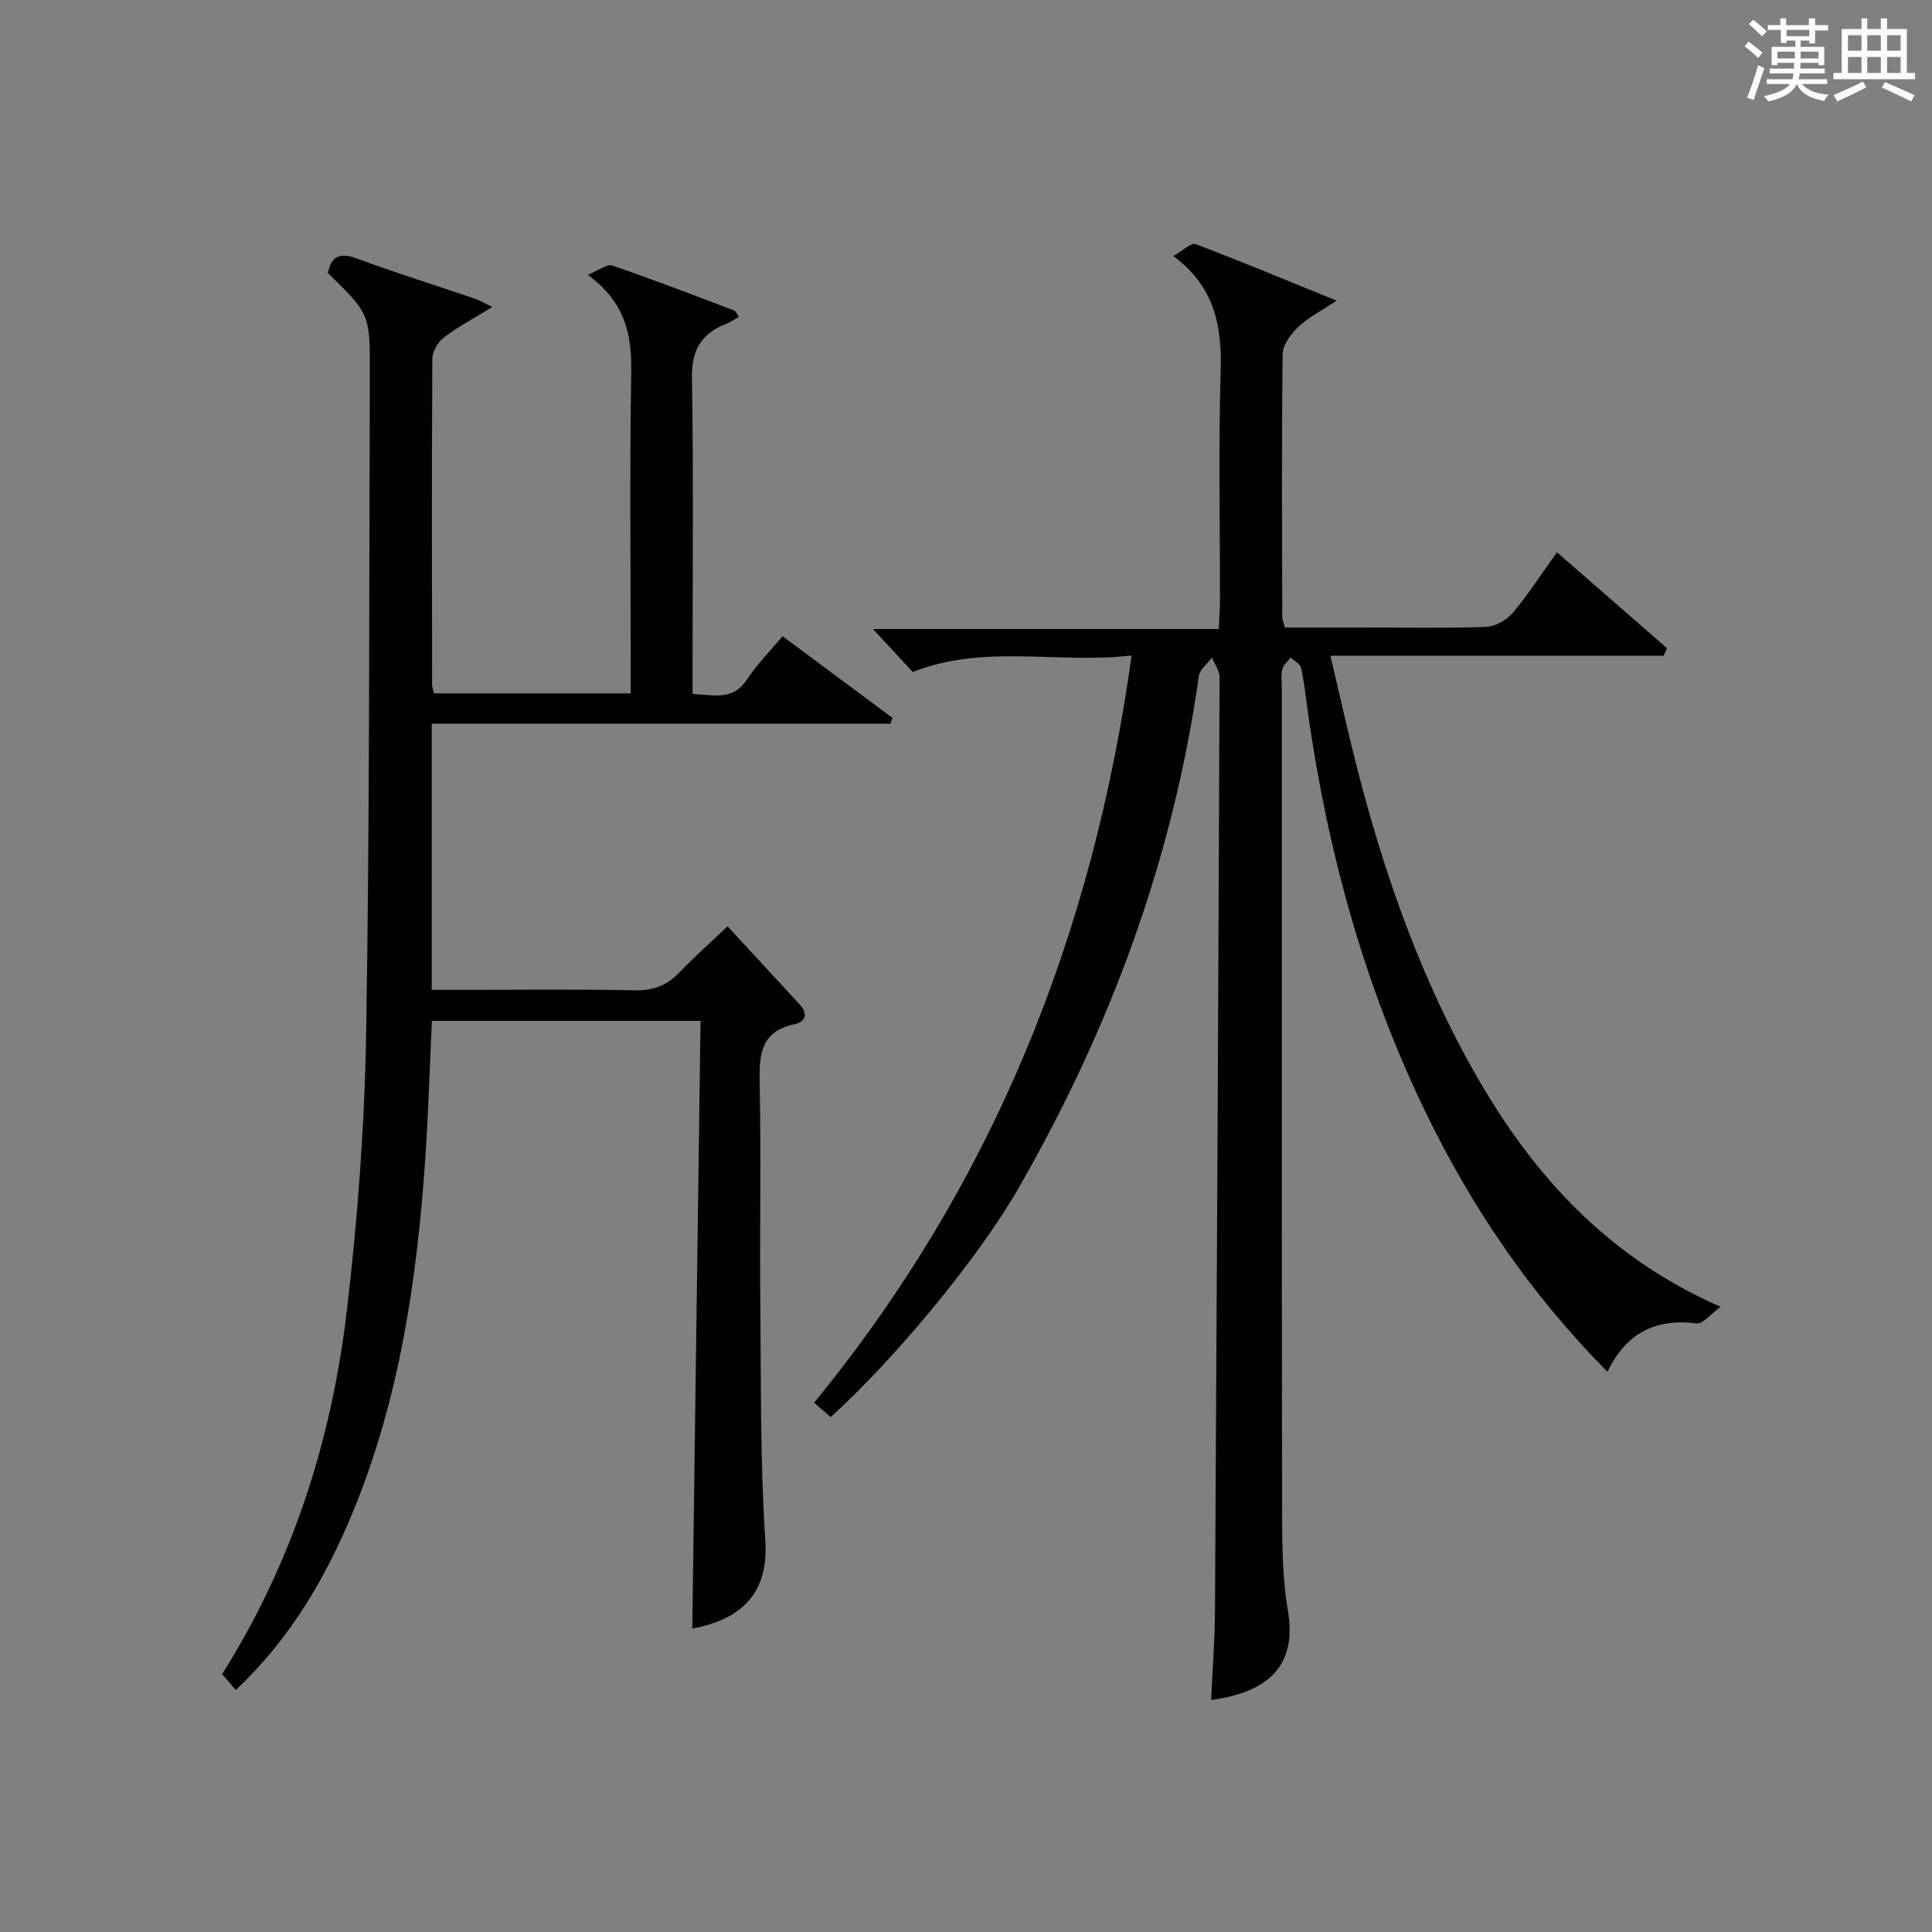 <?xml version="1.0" encoding="utf-8"?>
<svg version="1.1" id="漢_ZDIC_典" xmlns="http://www.w3.org/2000/svg" xmlns:xlink="http://www.w3.org/1999/xlink" x="0px" y="0px"
	 viewBox="0 0 400 400" style="enable-background:new 0 0 400 400;" xml:space="preserve">
<rect x="0" y="0" width="400" height="400" fill="#808080" stroke="none"/>
<style type="text/css">
	.st1{fill:#010104;}
	.st0{fill:#fbfcfa;}
</style>
<g>
	<path class="st0" d="M361.2,9.6l0.8-1c0.9,0.7,1.9,1.4,2.9,2.3L364,12C363,11,362,10.2,361.2,9.6z M361.7,20.2
		c0.9-2.1,1.6-4.3,2.3-6.7c0.4,0.2,0.8,0.4,1.3,0.6c-0.7,2.1-1.5,4.3-2.2,6.6L361.7,20.2z M362.1,5l0.9-0.9c1,0.8,2,1.6,2.8,2.4
		l-1,1C363.9,6.6,363,5.8,362.1,5z M374.6,3.8h1.2v1.4h2.7v1.1h-2.7v2.7h-1.2V8.4h-1.8v1.3h4.9v3.8h-1.2v-0.5h-3.7
		c0,0.4-0.1,0.9-0.1,1.2h5.1v1h-5.2c0,0.5-0.1,0.9-0.3,1.2h6v1h-5.2c1.1,1.3,2.9,2,5.5,2.2c-0.4,0.4-0.7,0.8-0.9,1.3
		c-2.9-0.5-4.8-1.6-5.7-3.5H372c-0.8,1.7-2.7,2.9-5.9,3.6c-0.2-0.4-0.6-0.8-0.9-1.1c2.8-0.6,4.6-1.4,5.4-2.5h-4.8v-1h5.3
		c0.1-0.3,0.2-0.7,0.2-1.2h-4.9v-1h5c0-0.4,0-0.8,0.1-1.2H368v0.5h-1.2V9.7h4.9V8.4h-1.8v0.5h-1.2V6.2H366V5.2h2.6V3.8h1.2v1.4h4.7
		V3.8z M368,12.1h3.6c0-0.4,0-0.9,0-1.4H368V12.1z M369.9,7.5h4.7V6.2h-4.7V7.5z M376.5,10.7h-3.7c0,0.5,0,1,0,1.4h3.7V10.7z"/>
	<path class="st0" d="M385.3,3.8h1.3V6h2.8V3.8h1.3V6h4.1v9.1h1.7v1.3h-16.9v-1.3h1.7V6h4.1V3.8z M385.7,16.9l0.7,1.2
		c-1.8,0.9-3.8,1.9-6,2.9c-0.2-0.4-0.5-0.8-0.8-1.3C381.9,18.7,383.9,17.8,385.7,16.9z M382.6,10.5h2.8V7.3h-2.8V10.5z M382.6,15.1
		h2.8v-3.3h-2.8V15.1z M386.6,10.5h2.8V7.3h-2.8V10.5z M386.6,15.1h2.8v-3.3h-2.8V15.1z M390.3,17c2.1,0.9,4.1,1.8,6.1,2.7l-0.7,1.3
		c-2.2-1.1-4.2-2-6.1-2.9L390.3,17z M393.5,7.3h-2.8v3.2h2.8V7.3z M390.7,15.1h2.8v-3.3h-2.8V15.1z"/>
	
	<path class="st1" d="M234.29,135.71c-15.49,1.79-30.43-2.46-45.31,3.42c-2.21-2.38-4.9-5.29-8.24-8.9c24.17,0,47.64,0,71.59,0
		c0.1-2.38,0.25-4.16,0.25-5.95c0.02-15.83-0.32-31.67,0.14-47.49c0.26-9.16-1.08-17.25-9.79-23.79c2.02-1.13,3.69-2.8,4.59-2.46
		c9.45,3.57,18.77,7.47,29.21,11.71c-3.28,2.18-5.91,3.49-7.93,5.43c-1.53,1.47-3.22,3.73-3.24,5.65
		c-0.23,18.16-0.12,36.32-0.08,54.49c0,0.47,0.23,0.95,0.52,2.1c5.48,0,11.07,0,16.66,0c8.33,0,16.67,0.18,24.99-0.13
		c1.91-0.07,4.28-1.39,5.54-2.89c3.2-3.78,5.89-8,9.16-12.56c7.78,6.78,15.28,13.32,22.79,19.87c-0.23,0.52-0.47,1.04-0.7,1.56
		c-22.67,0-45.33,0-68.99,0c2.03,8.58,3.72,16.28,5.69,23.9c5.25,20.33,12.09,40.1,22.07,58.64c12.01,22.32,27.66,41.12,53.01,52.25
		c-2.17,1.59-3.68,3.59-4.91,3.44c-8.49-1.07-14.66,1.95-18.5,10.02c-15.98-16.13-28.22-34.19-37.82-54.09
		c-12.6-26.1-20.12-53.7-24.19-82.32c-0.44-3.12-0.75-6.27-1.42-9.35c-0.18-0.83-1.43-1.43-2.18-2.13c-0.59,0.81-1.5,1.54-1.71,2.44
		c-0.3,1.26-0.1,2.65-0.1,3.98c0,55.99-0.04,111.98,0.05,167.97c0.01,7.64-0.07,15.41,1.2,22.9c1.73,10.18-2.58,16.76-15.89,18.54
		c0.28-6.19,0.77-12.27,0.8-18.35c0.38-64.47,0.7-128.93,0.95-193.4c0.01-1.35-1.03-2.71-1.58-4.06c-0.94,1.28-2.53,2.46-2.72,3.85
		c-5.33,37.88-18.38,73.03-37.37,106.07c-8.39,14.6-25.69,35.42-38.84,47.31c-0.98-0.84-2.01-1.73-3.44-2.96
		C205.42,245.39,226.22,193.85,234.29,135.71z"/>
	<path class="st1" d="M143.33,337.17c0.57-42.06,1.14-83.78,1.71-125.81c-19.07,0-37.14,0-55.62,0c-0.46,9.71-0.74,19.31-1.4,28.88
		c-1.7,24.78-5.31,49.21-14.8,72.41c-5.66,13.82-13.04,26.54-24.4,37.24c-1.06-1.23-1.97-2.28-2.83-3.29
		c14.58-23.12,22.63-48.37,25.79-75.02c2.29-19.27,3.72-38.73,4.04-58.13c0.74-45.29,0.58-90.59,0.75-135.89
		c0.05-12.55,0.01-12.55-8.69-21.04c0.73-3.47,2.44-4.31,5.98-3c8.09,2.98,16.32,5.55,24.49,8.33c1.02,0.35,1.95,0.93,3.56,1.72
		c-3.75,2.31-7.06,4.06-9.99,6.29c-1.24,0.94-2.4,2.91-2.41,4.42c-0.14,22.49-0.08,44.99-0.05,67.48c0,0.48,0.21,0.96,0.4,1.8
		c13.34,0,26.71,0,40.72,0c0-2.02,0-3.98,0-5.93c0-20.16-0.23-40.33,0.11-60.48c0.13-7.82-1.19-14.57-9.02-20.25
		c2.37-0.95,4.02-2.29,5.09-1.93c8.47,2.91,16.84,6.13,25.22,9.3c0.38,0.15,0.59,0.76,1.01,1.33c-0.93,0.52-1.75,1.1-2.65,1.45
		c-5.06,2-7.18,5.35-7.08,11.1c0.33,19.82,0.13,39.65,0.13,59.48c0,1.96,0,3.92,0,6.03c4.49,0.27,8.38,1.39,11.23-2.94
		c2.07-3.15,4.79-5.87,7.4-9c7.77,5.77,15.27,11.35,22.77,16.92c-0.15,0.4-0.3,0.79-0.45,1.19c-31.52,0-63.04,0-94.95,0
		c0,18.48,0,36.4,0,55.11c1.54,0,3.29,0,5.04,0c12.33,0,24.66-0.16,36.99,0.09c3.82,0.08,6.65-0.99,9.23-3.68
		c3.11-3.23,6.47-6.23,9.98-9.57c5.06,5.49,10.03,10.85,14.97,16.23c1.79,1.94,1.13,3.57-1.16,4.06c-6.82,1.44-7.28,6.1-7.16,11.93
		c0.31,15.49-0.01,30.99,0.14,46.49c0.15,16.14-0.03,32.32,1.03,48.41C159.2,329.8,153.55,335.3,143.33,337.17z"/>
</g>
</svg>
